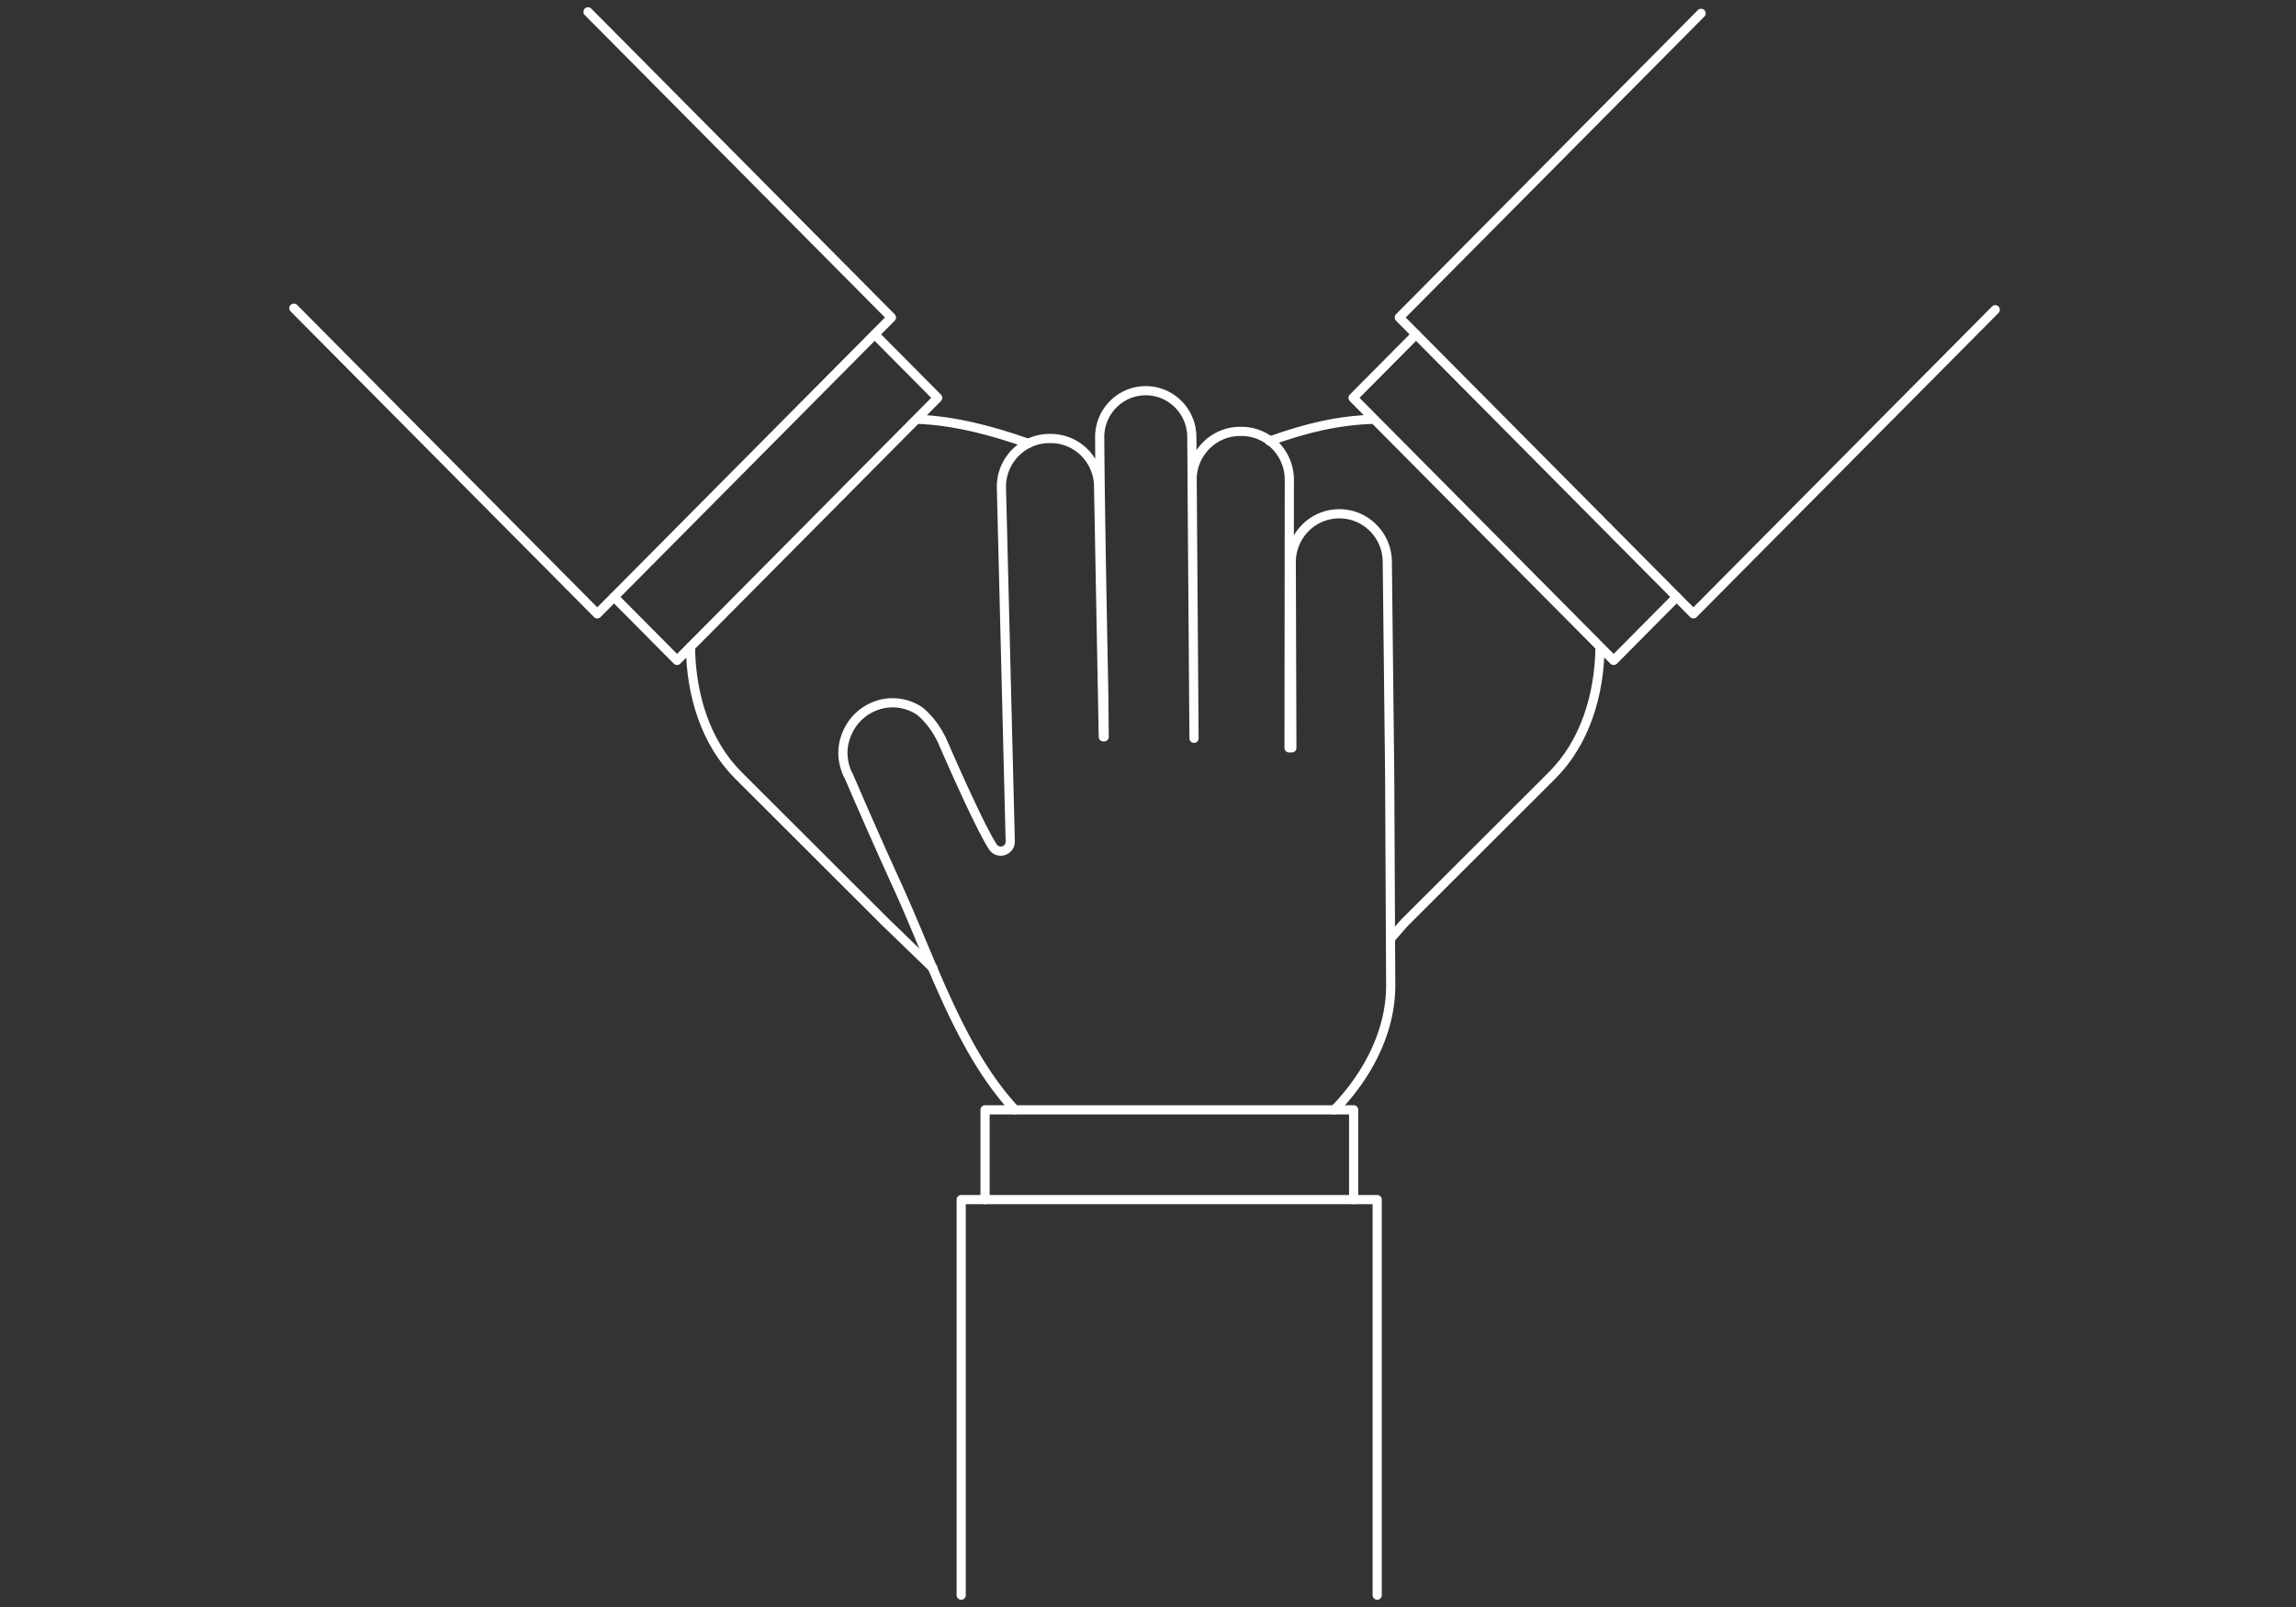 <svg width="500" height="350" viewBox="0 0 500 350" fill="none" xmlns="http://www.w3.org/2000/svg"><rect x="0" y="0" width="500" height="350" fill="#333333" stroke="none"/><mask id="a" style="mask-type:alpha" maskUnits="userSpaceOnUse" x="0" y="0" width="500" height="350"><rect width="500" height="350" rx="10" fill="#134D4A"/></mask><g mask="url(#a)" stroke="#fff" stroke-width="2" stroke-linecap="round" stroke-linejoin="round"><path d="M209.32 347.422v-86.154h90.594v86.154"/><path d="M214.516 261.275v-19.561h80.266v19.561"/><path d="M290.603 241.718c7.273-7.5 12.3-17.101 12.249-27.232l-.221-45.637-.519-46.527c-.068-5.803-4.772-10.466-10.531-10.423-5.759.042-10.395 4.766-10.386 10.569l.127 40.416h-.604l.06-58.503c-.034-3.754-2.067-7.234-5.317-9.077a10.303 10.303 0 00-5.163-1.346h-.34c-5.751.051-10.395 4.809-10.352 10.603l.416 56.24-.476-65.583c0-5.649-4.576-10.2-10.174-10.123-5.512.077-9.927 4.62-9.893 10.174.136 20.273.876 54.225.893 56.386l.086 8.82h-.187l-1.03-54.542c-.034-3.755-2.067-7.235-5.316-9.078a10.297 10.297 0 00-5.155-1.346h-.349c-5.75.052-10.395 4.809-10.344 10.612L220 183.25a2.064 2.064 0 01-1.268 1.963 2.04 2.04 0 01-2.518-.771c-2.705-4.183-8.472-17.213-10.803-22.578-.927-2.135-2.203-4.115-3.819-5.786-.638-.66-1.302-1.252-1.914-1.595-2.977-1.688-6.465-1.877-9.561-.514-3.071 1.354-5.325 3.986-6.227 7.423-.613 2.323-.34 4.792.604 6.995l.094.214.136.188c.076.112 4.551 10.681 10.497 23.71 7.911 17.315 13.831 36.301 25.791 49.202M128.053 2.577l66.07 66.569-64.054 64.545L64 67.123"/><path d="M190.474 72.821l13.72 13.826-56.754 57.191-13.721-13.826m90.239-33.436c-8.149-2.863-16.264-4.988-24.388-5.271"/><path d="M150.359 140.895c.128 10.483 3.301 20.855 10.446 27.986L192.985 201l10.191 9.849M370.448 2.908l-65.729 66.234 64.053 64.546 65.738-66.234"/><path d="M308.373 72.821l-13.721 13.826 56.755 57.191 13.721-13.826m-88.667-33.95c8.149-2.863 14.665-4.483 22.788-4.757m49.193 49.59c-.127 10.483-3.3 20.855-10.446 27.986L305.817 201l-2.731 3.137"/></g></svg>
